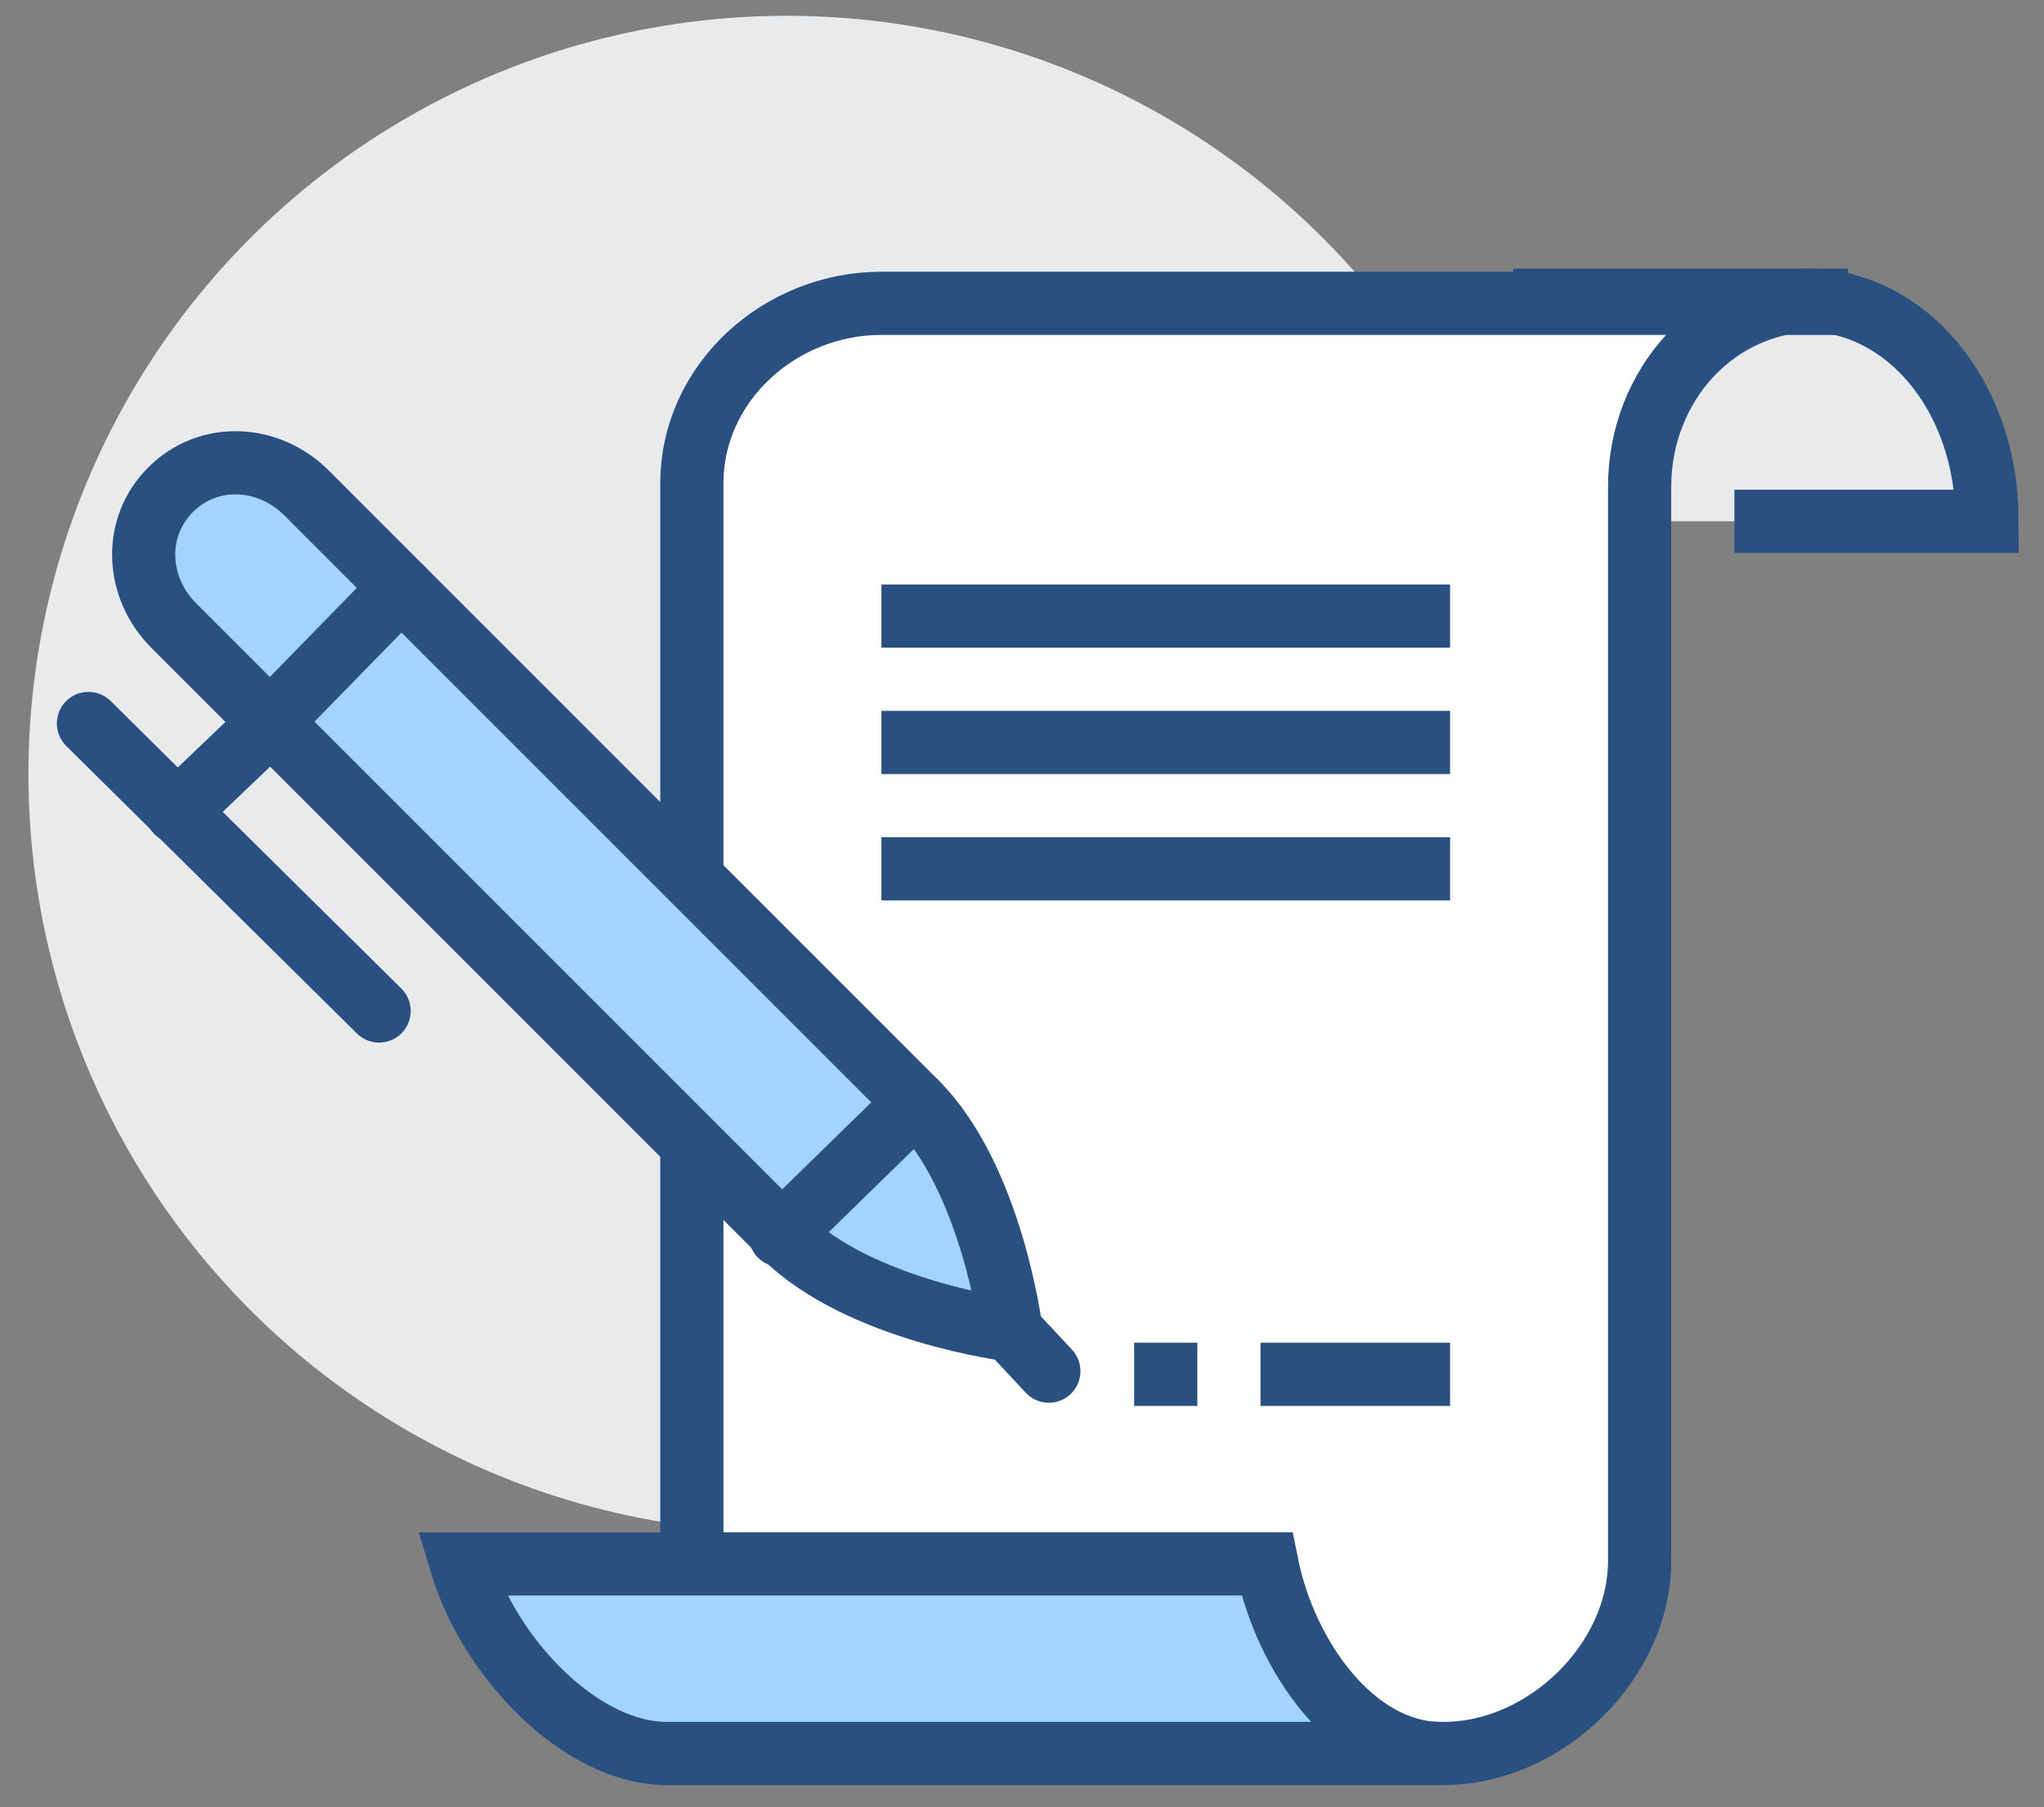 <?xml version="1.0" encoding="utf-8"?>
<!-- Generator: Adobe Illustrator 24.2.1, SVG Export Plug-In . SVG Version: 6.00 Build 0)  -->
<svg version="1.1" id="icons" xmlns="http://www.w3.org/2000/svg" xmlns:xlink="http://www.w3.org/1999/xlink" x="0px" y="0px" viewBox="0 0 64.7 57.2" style="enable-background:new 0 0 64.7 57.2;" xml:space="preserve">
  <rect x="0" y="0" width="64.7" height="57.2" fill="#808080" stroke="none"/>
  <style type="text/css">
	.st0{fill:#E9EAEB;}
	.st1{fill:none;stroke:#2A5082;stroke-width:2;stroke-miterlimit:10;}
	.st2{fill:#FFFFFF;stroke:#2A5082;stroke-width:2;stroke-miterlimit:10;}
	.st3{fill:#A3D4FF;stroke:#2A5082;stroke-width:2;stroke-miterlimit:10;}
	.st4{fill:#A3D4FF;stroke:#2A5082;stroke-width:2;stroke-linecap:round;stroke-miterlimit:10;}
	.st5{fill:none;stroke:#2A5082;stroke-width:2;stroke-linecap:round;stroke-miterlimit:10;}
</style>
  <g>
    <path class="st0" d="M57.1,9.5h-5.3v7h11C62.9,12.5,60.3,9.5,57.1,9.5z" />
    <circle class="st0" cx="24.9" cy="24.5" r="24" />
    <path class="st1" d="M54.9,16.5h8c0-4-2.6-7-5.7-7h-9.3" />
    <path class="st2" d="M57.5,9.5c-3.2,0-5.6,2.7-5.6,5.9v34c0,3.2-3,6.1-6.2,6.1H21.9V41.8V15.3c0-3.2,2.8-5.7,6-5.7H57.5L57.5,9.5z" />
    <path class="st3" d="M40.1,49.5H14.6c0.9,3,3.8,6,6.5,6h24.5C42.9,55.5,40.7,52.5,40.1,49.5z" />
    <line class="st1" x1="27.9" y1="19.5" x2="45.9" y2="19.5" />
    <line class="st1" x1="27.9" y1="23.5" x2="45.9" y2="23.5" />
    <line class="st1" x1="27.9" y1="27.5" x2="45.9" y2="27.5" />
    <line class="st1" x1="39.9" y1="43.5" x2="45.9" y2="43.5" />
    <g>
      <path class="st4" d="M32,42.1c0,0-0.6-4.8-3-7.2S9.7,15.6,9.7,15.6c-1.2-1.2-3.1-1.3-4.3-0.1c-1.2,1.2-1.1,3.1,0.1,4.3
			c0,0,16.9,16.9,19.3,19.3C27.2,41.5,32,42.1,32,42.1z" />
      <line class="st5" x1="12" y1="32" x2="2.8" y2="22.9" />
      <line class="st5" x1="5.6" y1="25.7" x2="7.8" y2="23.6" />
      <line class="st5" x1="31.8" y1="41.9" x2="33.2" y2="43.4" />
      <line class="st5" x1="24.7" y1="39.1" x2="29" y2="34.9" />
      <line class="st5" x1="8.5" y1="22.9" x2="12.7" y2="18.6" />
    </g>
    <line class="st1" x1="35.9" y1="43.5" x2="37.9" y2="43.5" />
  </g>
</svg>